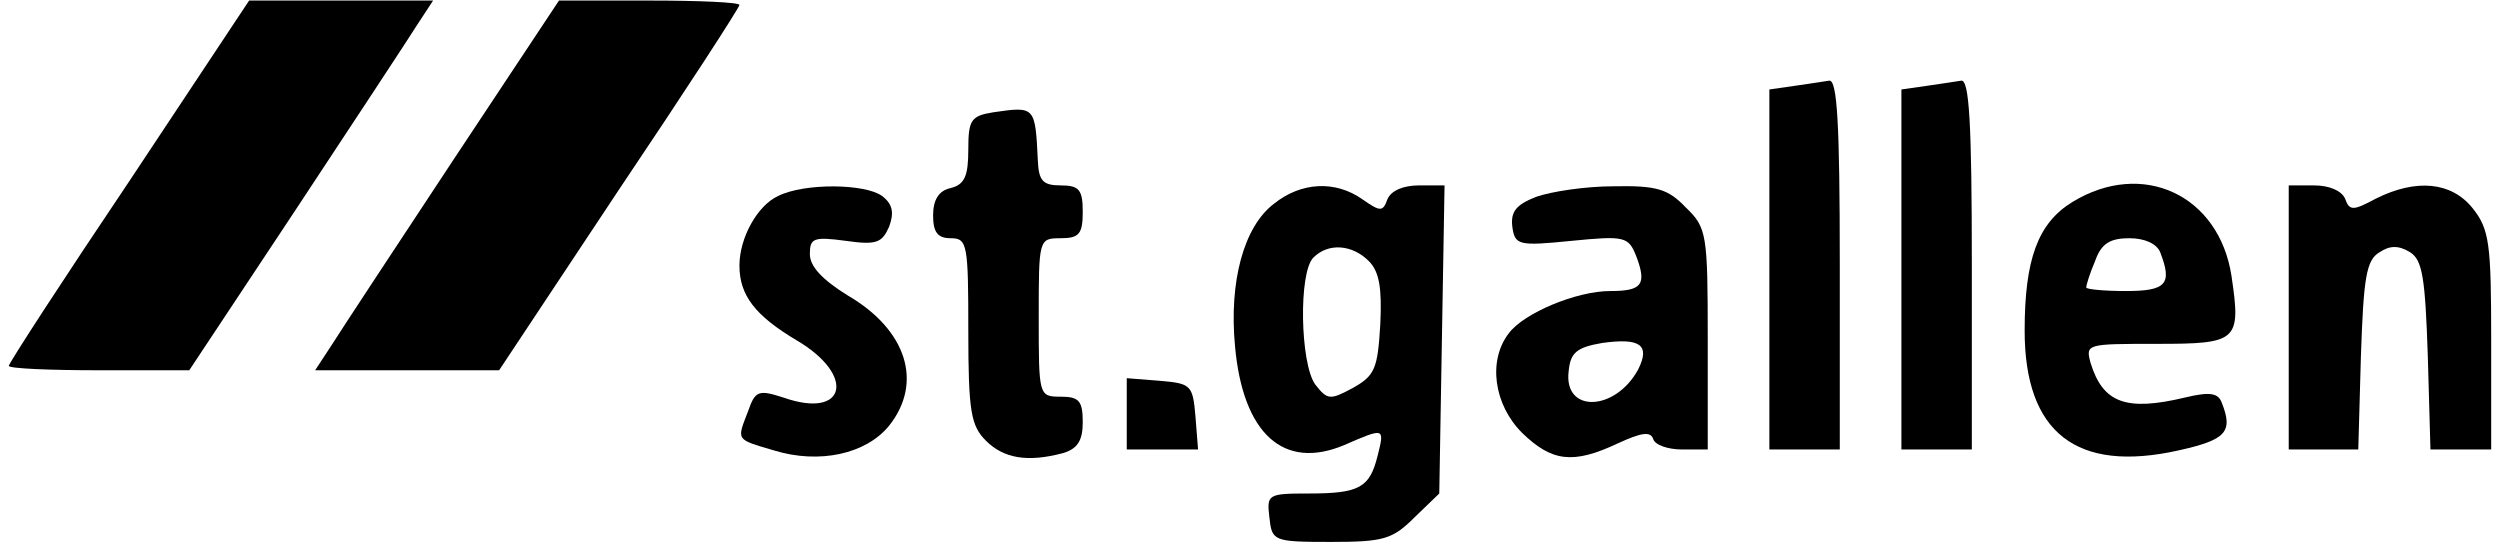 <?xml version="1.0" encoding="UTF-8" standalone="no"?>
<svg xmlns="http://www.w3.org/2000/svg" version="1.0" width="800px" height="175px" viewBox="0 0 284 62" preserveAspectRatio="xMidYMid meet">
  <g transform="translate(0,62) scale(0.1,-0.1)" fill="#000000" stroke="none">
    <path d="M147 415 c-76 -113 -137 -207 -137 -210 0 -3 46 -5 103 -5 l102 0 120 181 c66 100 128 194 138 210 l19 29 -104 0 -105 0 -136 -205z"></path>
    <path d="M515 439 c-66 -100 -128 -194 -138 -210 l-19 -29 104 0 105 0 136 205 c76 113 137 207 137 210 0 3 -46 5 -102 5 l-103 0 -120 -181z"></path>
    <path d="M2038 523 l-28 -4 0 -205 0 -204 40 0 40 0 0 210 c0 162 -3 210 -12 209 -7 -1 -25 -4 -40 -6z"></path>
    <path d="M2188 523 l-28 -4 0 -205 0 -204 40 0 40 0 0 210 c0 162 -3 210 -12 209 -7 -1 -25 -4 -40 -6z"></path>
    <path d="M1128 493 c-25 -4 -28 -9 -28 -42 0 -30 -4 -40 -20 -44 -14 -3 -20 -14 -20 -31 0 -19 5 -26 20 -26 19 0 20 -7 20 -105 0 -92 3 -108 20 -125 20 -20 47 -25 88 -14 16 5 22 14 22 35 0 24 -4 29 -25 29 -25 0 -25 1 -25 90 0 89 0 90 25 90 21 0 25 5 25 30 0 25 -4 30 -25 30 -20 0 -25 5 -26 28 -3 62 -3 62 -51 55z"></path>
    <path d="M884 398 c-24 -11 -44 -48 -44 -79 0 -34 18 -57 65 -85 68 -40 56 -90 -15 -65 -28 9 -32 8 -40 -15 -13 -34 -15 -32 29 -45 52 -16 105 -4 131 28 39 49 20 109 -47 148 -29 18 -43 33 -43 47 0 18 4 20 41 15 35 -5 41 -2 49 16 6 16 4 26 -8 35 -19 14 -88 15 -118 0z"></path>
    <path d="M1447 389 c-34 -26 -51 -88 -44 -162 9 -99 55 -141 124 -112 46 20 46 20 38 -12 -9 -36 -20 -43 -78 -43 -47 0 -48 -1 -45 -27 3 -27 4 -28 70 -28 60 0 70 3 95 28 l28 27 3 175 3 175 -29 0 c-18 0 -32 -6 -36 -16 -5 -14 -8 -14 -28 0 -31 22 -70 20 -101 -5z m108 -65 c12 -12 15 -31 13 -72 -3 -50 -6 -58 -31 -72 -26 -14 -29 -14 -43 4 -17 24 -19 127 -2 144 17 17 44 15 63 -4z"></path>
    <path d="M1745 397 c-23 -9 -29 -17 -27 -34 3 -21 7 -22 67 -16 61 6 65 5 74 -18 12 -32 6 -39 -30 -39 -38 0 -98 -25 -115 -48 -24 -31 -17 -81 15 -113 34 -33 58 -36 109 -12 26 12 37 14 40 5 2 -7 17 -12 33 -12 l29 0 0 125 c0 120 -1 127 -25 150 -20 21 -33 25 -82 24 -32 0 -71 -6 -88 -12z m116 -196 c-26 -48 -85 -50 -79 -2 2 21 9 27 38 32 43 6 55 -2 41 -30z"></path>
    <path d="M2354 391 c-39 -24 -54 -65 -54 -146 0 -116 59 -162 175 -136 54 12 62 21 49 54 -4 11 -13 13 -42 6 -67 -16 -93 -6 -107 39 -6 22 -5 22 75 22 92 0 96 3 85 77 -14 92 -101 133 -181 84z m100 -57 c14 -36 7 -44 -39 -44 -25 0 -45 2 -45 4 0 3 4 16 10 30 7 20 17 26 39 26 17 0 31 -6 35 -16z"></path>
    <path d="M2600 260 l0 -150 40 0 39 0 3 106 c3 89 6 109 21 118 12 8 22 8 35 0 14 -9 17 -29 20 -118 l3 -106 34 0 35 0 0 124 c0 110 -2 126 -21 150 -24 30 -64 34 -110 11 -26 -14 -30 -14 -35 0 -4 9 -18 15 -35 15 l-29 0 0 -150z"></path>
    <path d="M1280 151 l0 -41 41 0 40 0 -3 38 c-3 35 -5 37 -40 40 l-38 3 0 -40z"></path>
  </g>
</svg>
